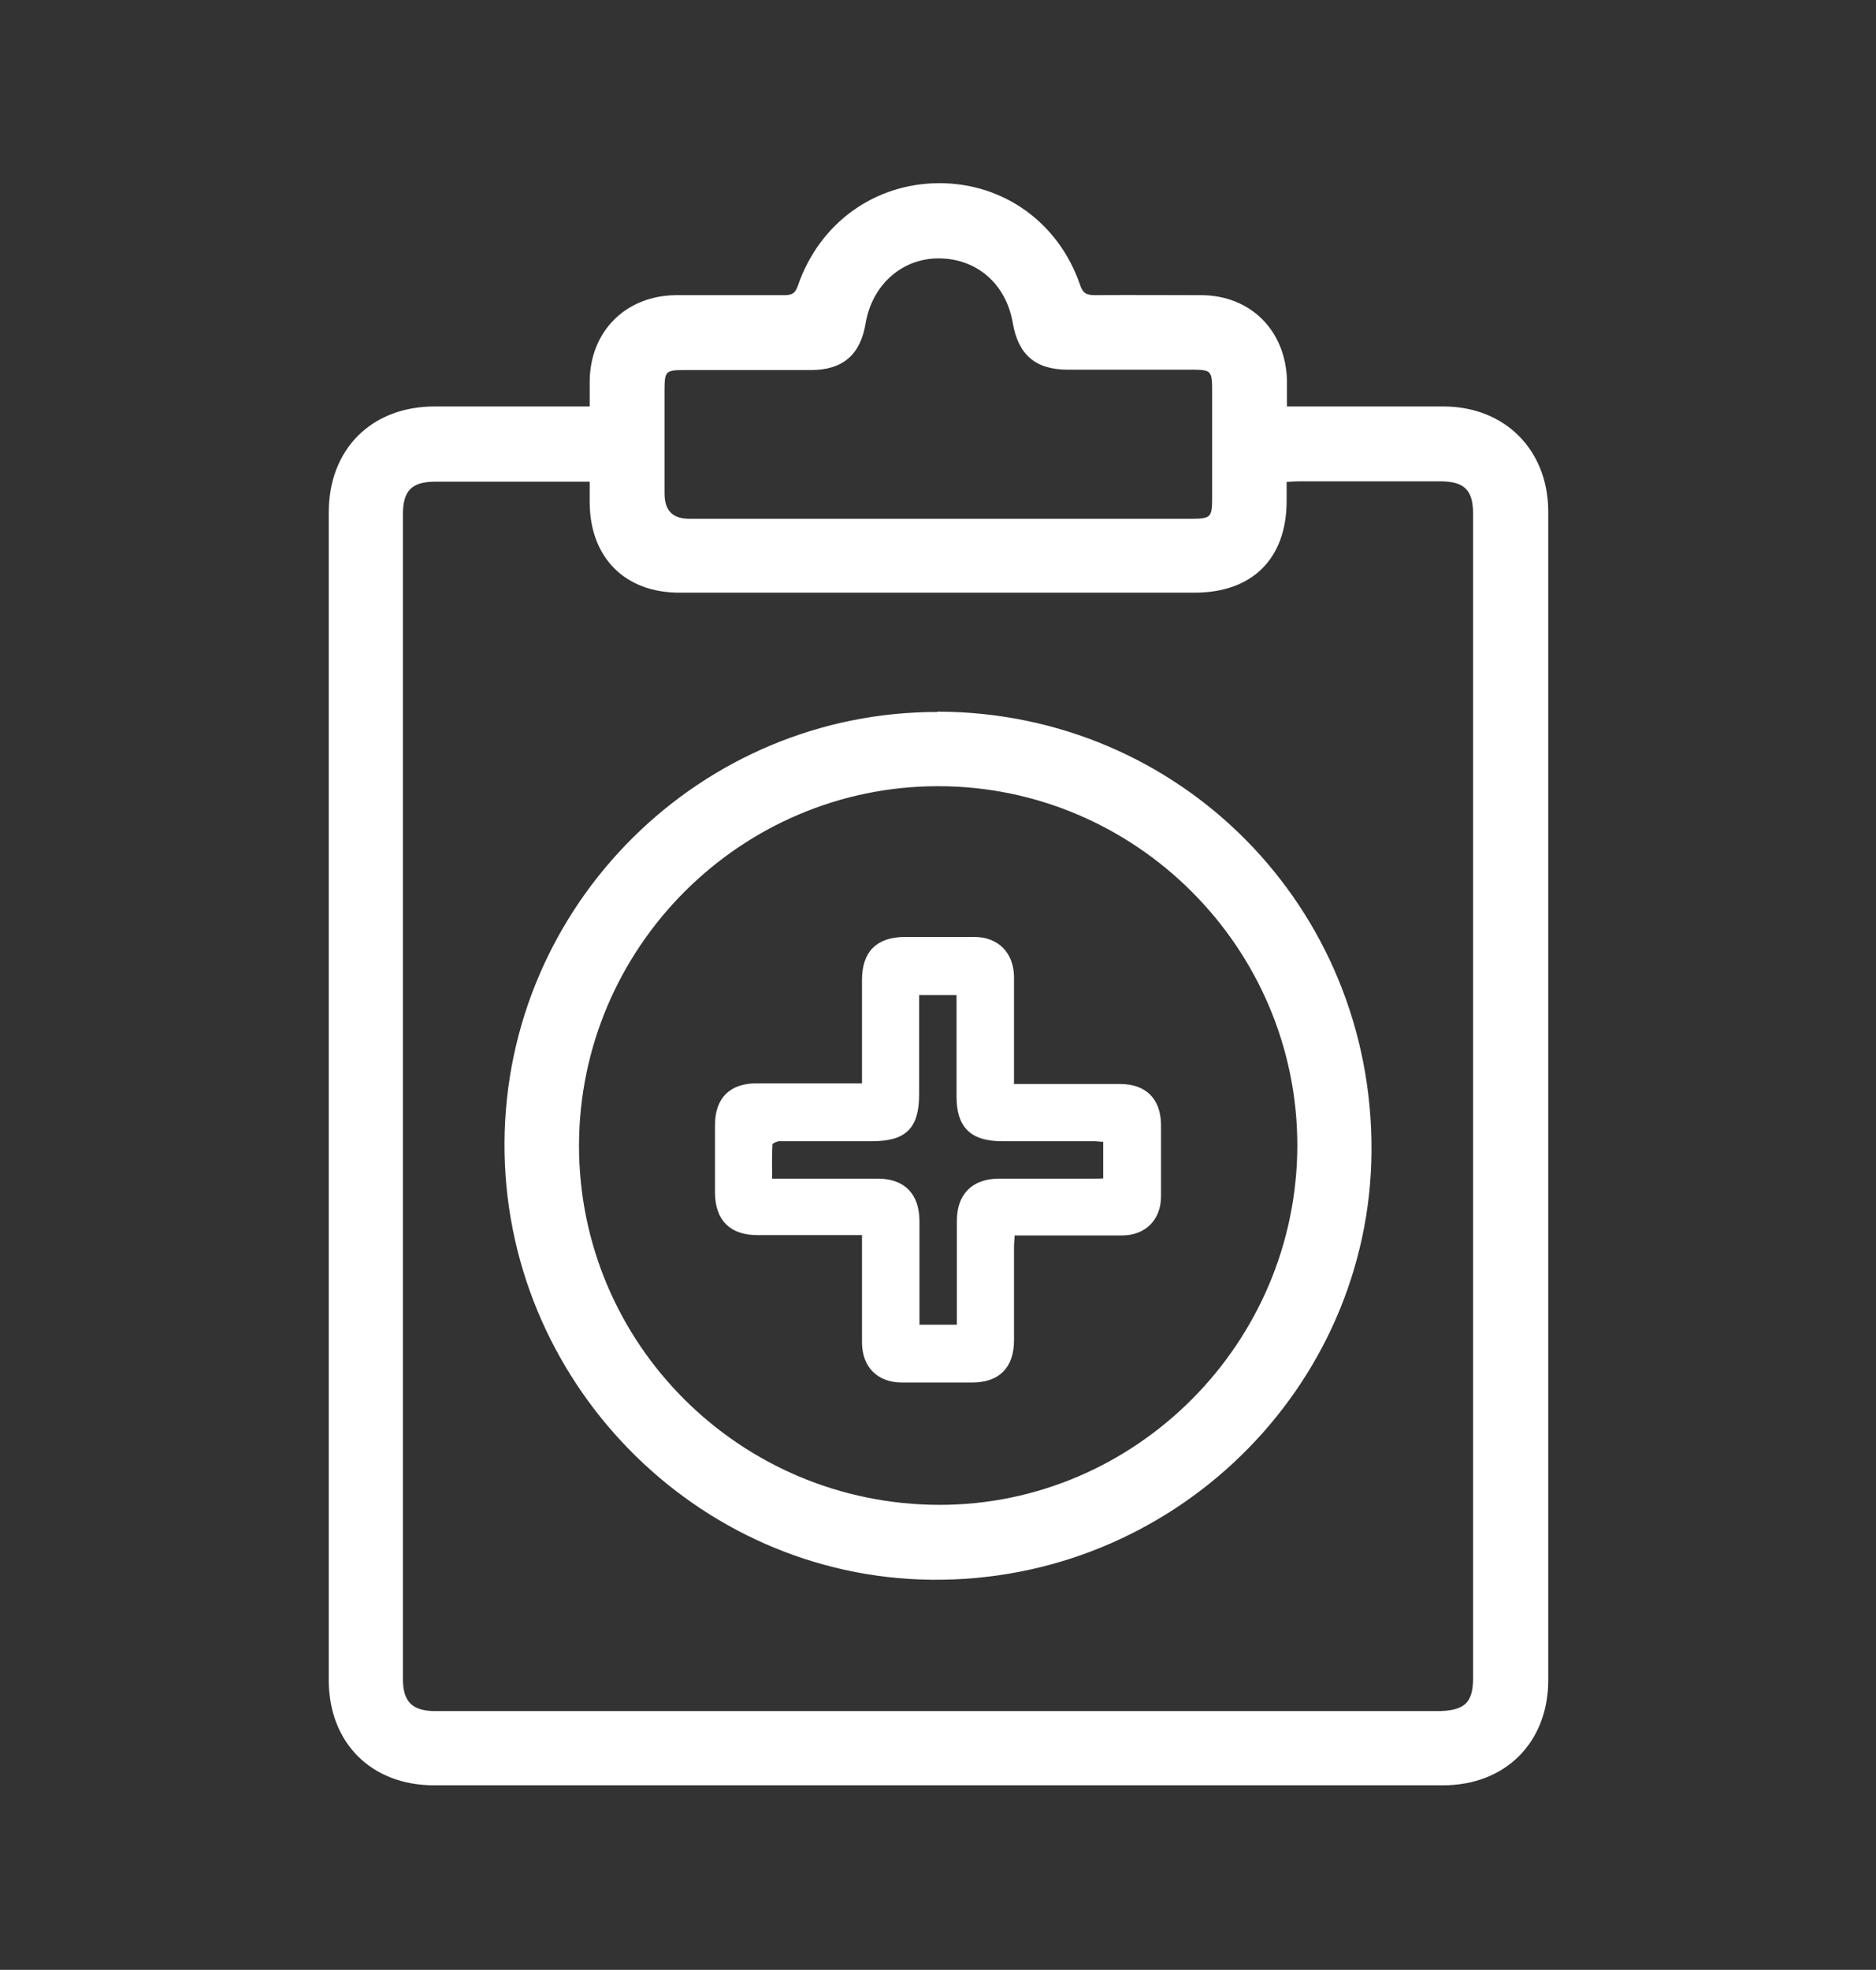 <?xml version="1.0" encoding="UTF-8"?>
<svg xmlns="http://www.w3.org/2000/svg" version="1.1" viewBox="0 0 561.5 589.3">
  <rect x="0" y="0" width="561.5" height="589.3" fill="#333333" stroke="none"/>
  <defs>
    <style>
      .cls-1 {
        fill: #fff;
        stroke: #fff;
        stroke-miterlimit: 10;
      }
    </style>
  </defs>
  <!-- Generator: Adobe Illustrator 28.7.1, SVG Export Plug-In . SVG Version: 1.2.0 Build 142)  -->
  <g>
    <g id="Capa_1">
      <g>
        <path class="cls-1" d="M177,122.2c0-3,0-5.6,0-8.3.2-14.6,10.6-24.9,25.2-25.1,10.8,0,21.7,0,32.5,0,2.5,0,3.7-.6,4.6-3.2,6.4-18.6,22.8-30.3,41.9-30.3,19,0,35.3,11.7,41.6,30.1.9,2.7,2.2,3.4,4.9,3.4,10.6-.1,21.1,0,31.7,0,14.6,0,24.9,10.3,25.3,25,0,2.6,0,5.3,0,8.3,2,0,3.4,0,4.8,0,14.2,0,28.3,0,42.5,0,18.1,0,30.8,12.7,30.9,30.8,0,116.6,0,233.2,0,349.7,0,18.4-12.6,31-31,31-100.7,0-201.3,0-302,0-18.5,0-31-12.5-31-31,0-116.4,0-232.9,0-349.3,0-18.7,12.6-31.2,31.2-31.2,14,0,28.1,0,42.1,0,1.4,0,2.9,0,4.9,0ZM177,143.6c-1.9,0-3.3,0-4.6,0-14,0-28.1,0-42.1,0-7.3,0-10.2,2.9-10.2,10.2,0,116.2,0,232.3,0,348.5,0,7.2,3.1,10.1,10.3,10.1,23.5,0,47.1,0,70.6,0,76.3,0,152.7,0,229,0,8.5,0,11.4-2.6,11.4-10.3,0-116.2,0-232.3,0-348.5,0-7.3-2.9-10.1-10.3-10.1-14.2,0-28.3,0-42.5,0-1.2,0-2.4.1-4,.2,0,2.2,0,4.2,0,6.1,0,17.1-10.1,27.1-27.3,27-31.4,0-62.8,0-94.2,0-19.9,0-39.8,0-59.8,0-16,0-26.2-10.3-26.3-26.4,0-2.1,0-4.2,0-7ZM280.8,155.7h0c25.4,0,50.8,0,76.2,0,5.5,0,6.3-.8,6.3-6.2,0-11.1,0-22.2,0-33.3,0-5.3-.7-6.1-5.9-6.1-12.6,0-25.1,0-37.7,0-9.6,0-14.5-4.3-16.1-13.7-2.1-11.9-11.1-19.6-22.7-19.6-11.2,0-20.3,8.1-22.3,19.8-1.5,9.2-6.6,13.6-15.8,13.6-12.7,0-25.4,0-38.1,0-5.6,0-6.3.6-6.3,6.1,0,10.4,0,20.8,0,31.3q0,8.1,7.9,8.1c24.9,0,49.7,0,74.6,0Z"/>
        <path class="cls-1" d="M281,213.4c72,.3,129.4,58.3,129,130.9-.4,70.7-59.3,128.6-131.3,127.8-70.1-.8-127.6-59.3-127.2-130.3.4-71,58.6-128.6,129.5-128.3ZM280.8,234.7c-59.4,0-107.9,48.5-108,108,0,59.6,48.4,107.9,108.4,108,59,0,107.5-48.6,107.6-108,0-59.4-48.6-108-108-108Z"/>
        <path class="cls-1" d="M258.5,324.9c0-1.4,0-2.5,0-3.6,0-9.4,0-18.7,0-28.1,0-8.2,4.1-12.3,12.2-12.4,7,0,13.9,0,20.9,0,6.9,0,11.3,4.5,11.4,11.4,0,9.7,0,19.4,0,29,0,1.1,0,2.2,0,3.6,1.4,0,2.5,0,3.6,0,9.6,0,19.2,0,28.7,0,7.4,0,11.6,4.2,11.7,11.6,0,7.2,0,14.3,0,21.5,0,6.8-4.5,11.2-11.2,11.2-9.7,0-19.4,0-29,0-1.1,0-2.2,0-3.6,0,0,1.4-.2,2.6-.2,3.7,0,9.4,0,18.7,0,28.1,0,8-4.2,12.2-12.1,12.2-7,0-13.9,0-20.9,0-7.1,0-11.5-4.4-11.5-11.6,0-9.4,0-18.7,0-28.1,0-1.3,0-2.6,0-4.4-1.3,0-2.4,0-3.4,0-9.5,0-19,0-28.4,0-7.9,0-12.1-4.2-12.2-12.1,0-6.8,0-13.5,0-20.3,0-7.8,4.2-12,11.9-12,9.4,0,18.7,0,28.1,0,1.2,0,2.4,0,4,0ZM330.7,341.1c-1.2,0-2.3-.2-3.4-.2-9.2,0-18.3,0-27.5,0-9,0-13-4-13-12.8,0-9.3,0-18.5,0-27.8,0-1.1,0-2.1,0-3.1h-12.2c0,10.3,0,20.2,0,30.2,0,9.8-3.7,13.5-13.5,13.5-9.3,0-18.5,0-27.8,0-.9,0-2.6.8-2.6,1.4-.2,3.5-.1,7-.1,10.8,1.5,0,2.6,0,3.7,0,9.5,0,18.9,0,28.4,0,7.7,0,11.9,4.3,12,12,0,9.5,0,18.9,0,28.4,0,1.1,0,2.1,0,3.3h12.2c0-1.3,0-2.4,0-3.5,0-9.4,0-18.7,0-28.1,0-7.8,4.5-12.1,12.2-12.1,9.6,0,19.2,0,28.7,0,1,0,1.9,0,2.9-.1v-11.9Z"/>
      </g>
    </g>
  </g>
</svg>